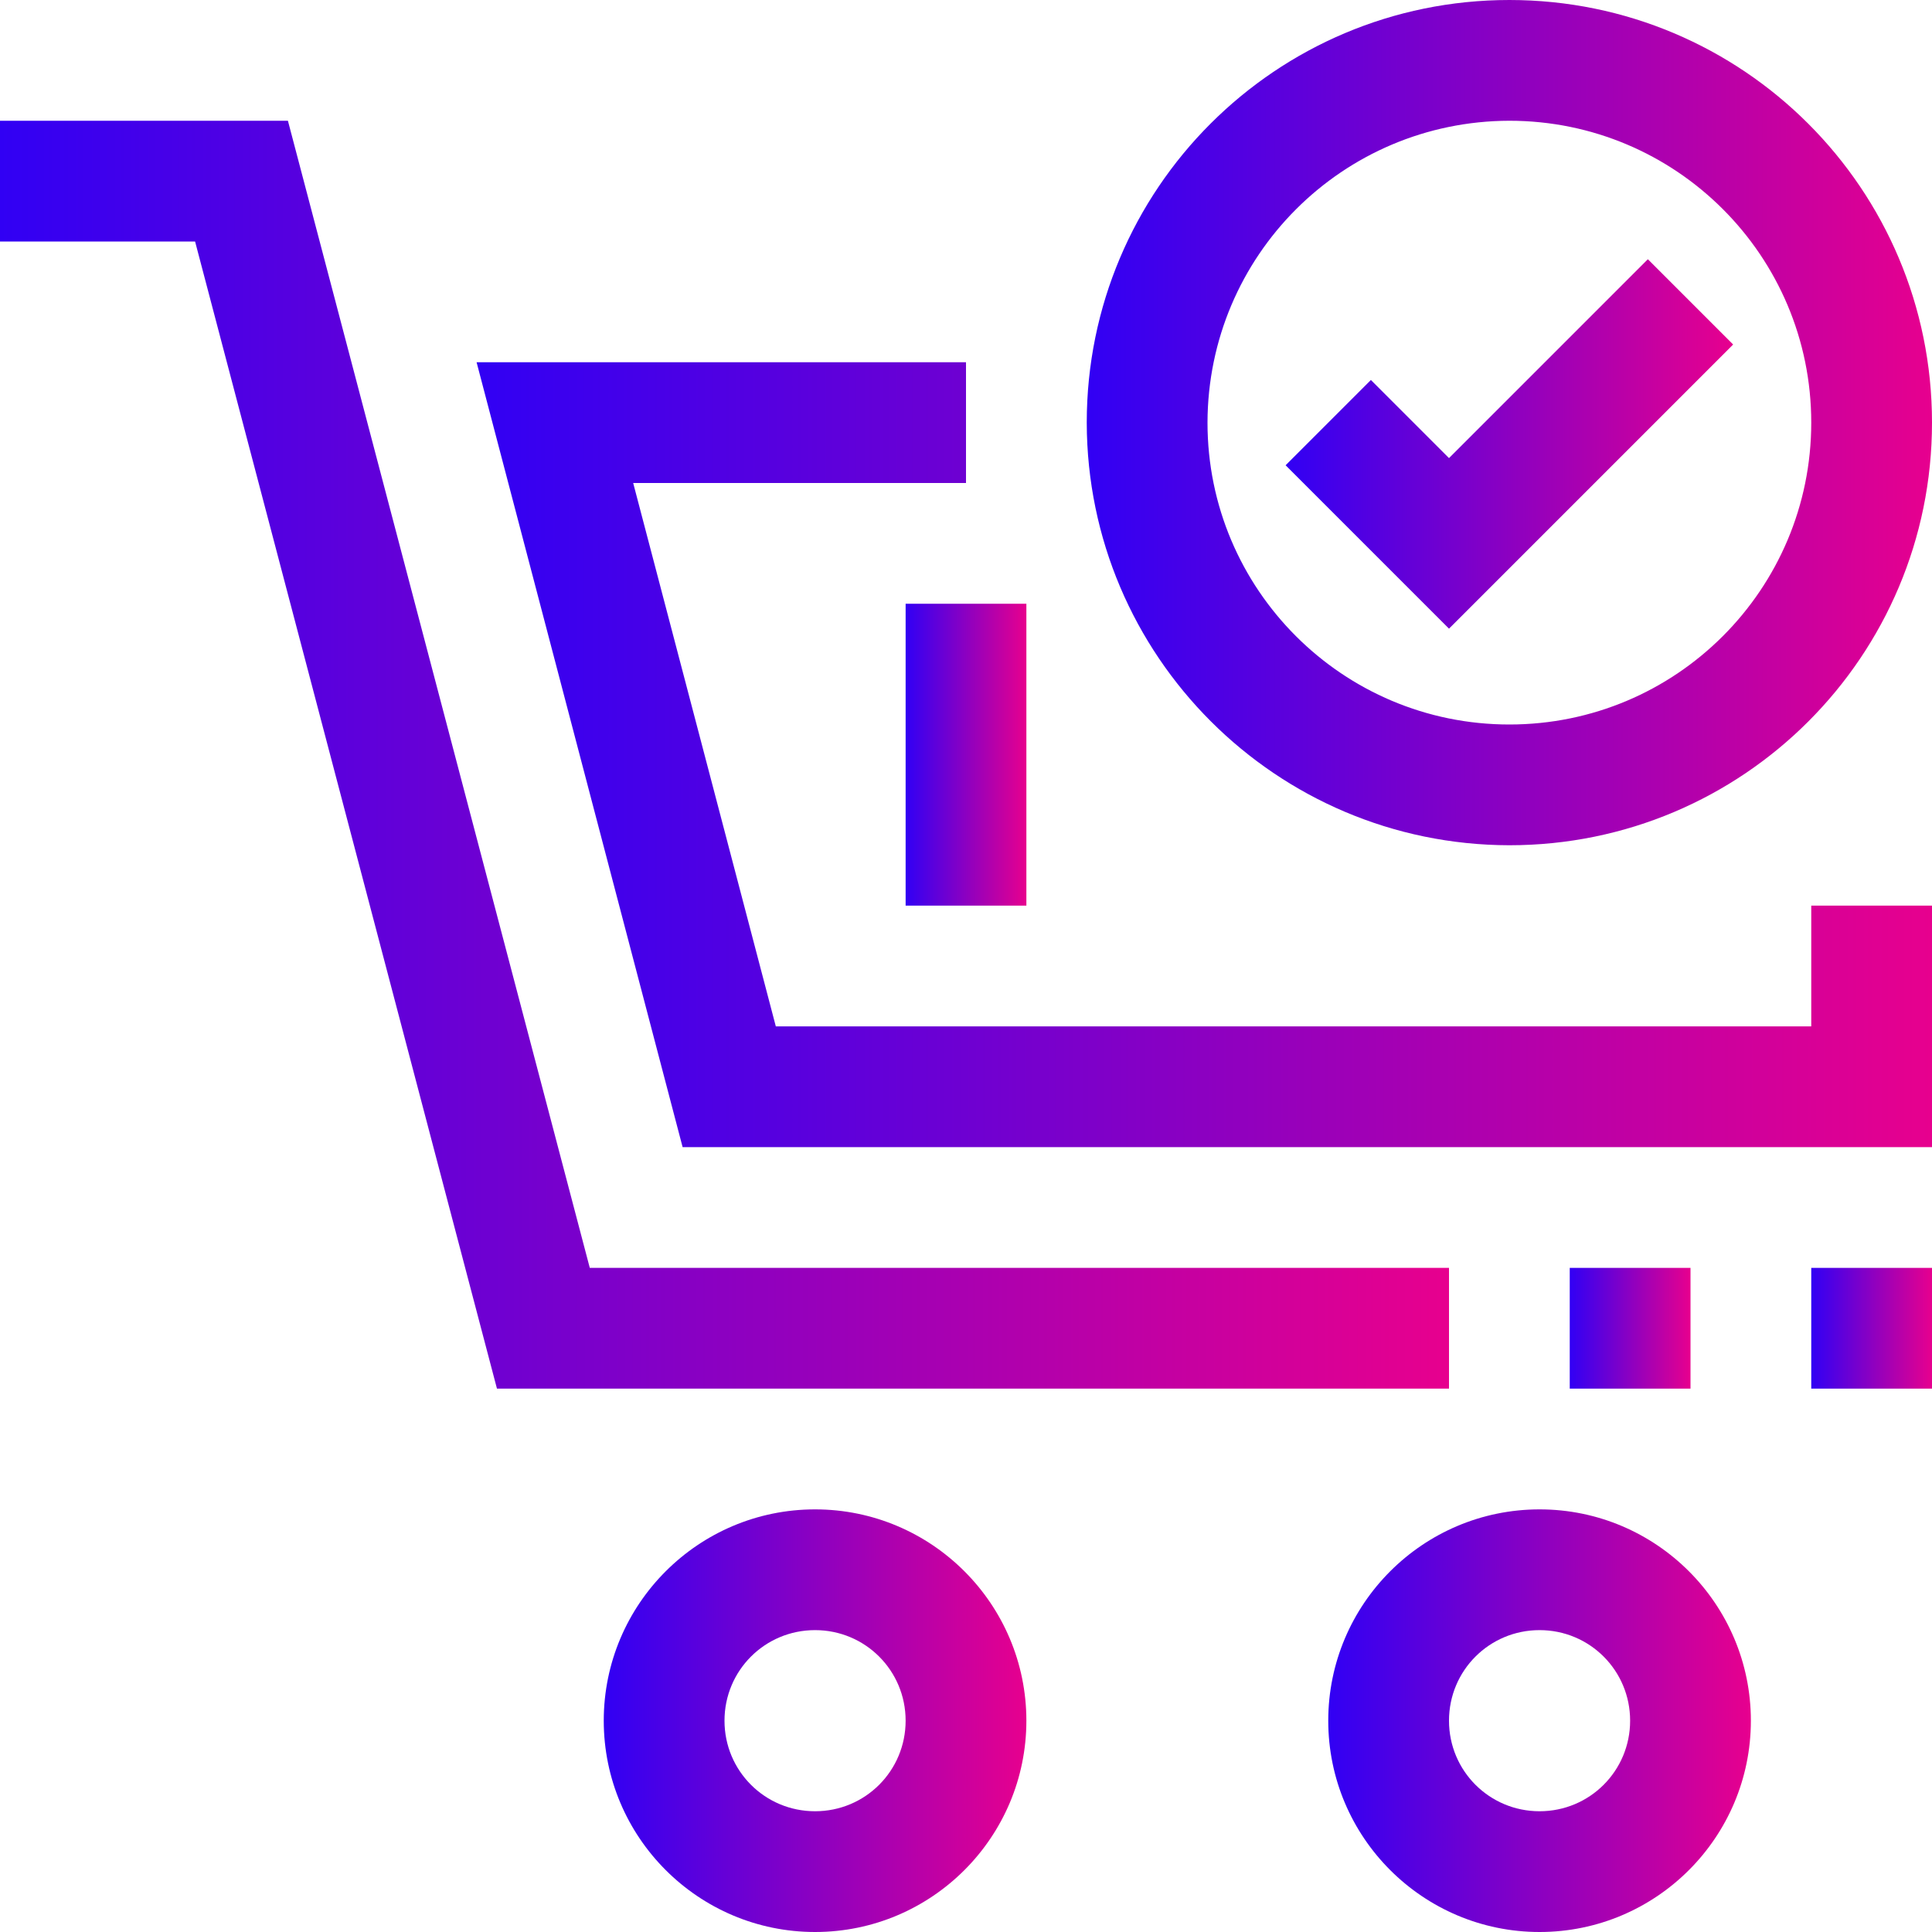 <?xml version="1.0" encoding="utf-8"?>
<!-- Generator: Adobe Illustrator 22.0.1, SVG Export Plug-In . SVG Version: 6.00 Build 0)  -->
<svg version="1.1" id="Capa_1" xmlns="http://www.w3.org/2000/svg" xmlns:xlink="http://www.w3.org/1999/xlink" x="0px" y="0px"
	 viewBox="0 0 512 512" style="enable-background:new 0 0 512 512;" xml:space="preserve">
<style type="text/css">
	.st0{fill:url(#SVGID_1_);}
	.st1{fill:url(#SVGID_2_);}
	.st2{fill:url(#SVGID_3_);}
	.st3{fill:url(#SVGID_4_);}
	.st4{fill:url(#SVGID_5_);}
	.st5{fill:url(#SVGID_6_);}
	.st6{fill:url(#SVGID_7_);}
	.st7{fill:url(#SVGID_8_);}
	.st8{fill:url(#SVGID_9_);}
</style>
<linearGradient id="SVGID_1_" gradientUnits="userSpaceOnUse" x1="160" y1="456" x2="272" y2="456">
	<stop  offset="0" style="stop-color:#3100F4"/>
	<stop  offset="1" style="stop-color:#E7008E"/>
</linearGradient>
<path class="st0" d="M216,400c-30.9,0-56,25.1-56,56s25.1,56,56,56s56-25.1,56-56S246.9,400,216,400z M216,480
	c-13.3,0-24-10.7-24-24s10.7-24,24-24s24,10.7,24,24S229.3,480,216,480z"/>
<linearGradient id="SVGID_2_" gradientUnits="userSpaceOnUse" x1="352" y1="456" x2="464" y2="456">
	<stop  offset="0" style="stop-color:#3100F4"/>
	<stop  offset="1" style="stop-color:#E7008E"/>
</linearGradient>
<path class="st1" d="M408,400c-30.9,0-56,25.1-56,56s25.1,56,56,56s56-25.1,56-56S438.9,400,408,400z M408,480
	c-13.3,0-24-10.7-24-24s10.7-24,24-24s24,10.7,24,24S421.3,480,408,480z"/>
<linearGradient id="SVGID_3_" gradientUnits="userSpaceOnUse" x1="0" y1="200" x2="384" y2="200">
	<stop  offset="0" style="stop-color:#3100F4"/>
	<stop  offset="1" style="stop-color:#E7008E"/>
</linearGradient>
<polygon class="st2" points="384,336 156.3,336 76.3,32 0,32 0,64 51.7,64 131.7,368 384,368 "/>
<linearGradient id="SVGID_4_" gradientUnits="userSpaceOnUse" x1="416" y1="352" x2="448" y2="352">
	<stop  offset="0" style="stop-color:#3100F4"/>
	<stop  offset="1" style="stop-color:#E7008E"/>
</linearGradient>
<rect x="416" y="336" class="st3" width="32" height="32"/>
<linearGradient id="SVGID_5_" gradientUnits="userSpaceOnUse" x1="480" y1="352" x2="512" y2="352">
	<stop  offset="0" style="stop-color:#3100F4"/>
	<stop  offset="1" style="stop-color:#E7008E"/>
</linearGradient>
<rect x="480" y="336" class="st4" width="32" height="32"/>
<linearGradient id="SVGID_6_" gradientUnits="userSpaceOnUse" x1="126.304" y1="200" x2="512" y2="200">
	<stop  offset="0" style="stop-color:#3100F4"/>
	<stop  offset="1" style="stop-color:#E7008E"/>
</linearGradient>
<polygon class="st5" points="480,272 205.6,272 167.8,128 256,128 256,96 126.3,96 180.9,304 512,304 512,240 480,240 "/>
<linearGradient id="SVGID_7_" gradientUnits="userSpaceOnUse" x1="240" y1="200" x2="272" y2="200">
	<stop  offset="0" style="stop-color:#3100F4"/>
	<stop  offset="1" style="stop-color:#E7008E"/>
</linearGradient>
<rect x="240" y="160" class="st6" width="32" height="80"/>
<linearGradient id="SVGID_8_" gradientUnits="userSpaceOnUse" x1="288" y1="112" x2="512" y2="112">
	<stop  offset="0" style="stop-color:#3100F4"/>
	<stop  offset="1" style="stop-color:#E7008E"/>
</linearGradient>
<path class="st7" d="M400,224c61.9,0,112-50.1,112-112S461.9,0,400,0S288,50.1,288,112C288.1,173.8,338.2,223.9,400,224z M400,32
	c44.2,0,80,35.8,80,80s-35.8,80-80,80s-80-35.8-80-80C320.1,67.8,355.8,32.1,400,32z"/>
<linearGradient id="SVGID_9_" gradientUnits="userSpaceOnUse" x1="340.688" y1="117.656" x2="459.312" y2="117.656">
	<stop  offset="0" style="stop-color:#3100F4"/>
	<stop  offset="1" style="stop-color:#E7008E"/>
</linearGradient>
<polygon class="st8" points="459.3,91.3 436.7,68.7 384,121.4 363.3,100.7 340.7,123.3 384,166.6 "/>
</svg>
